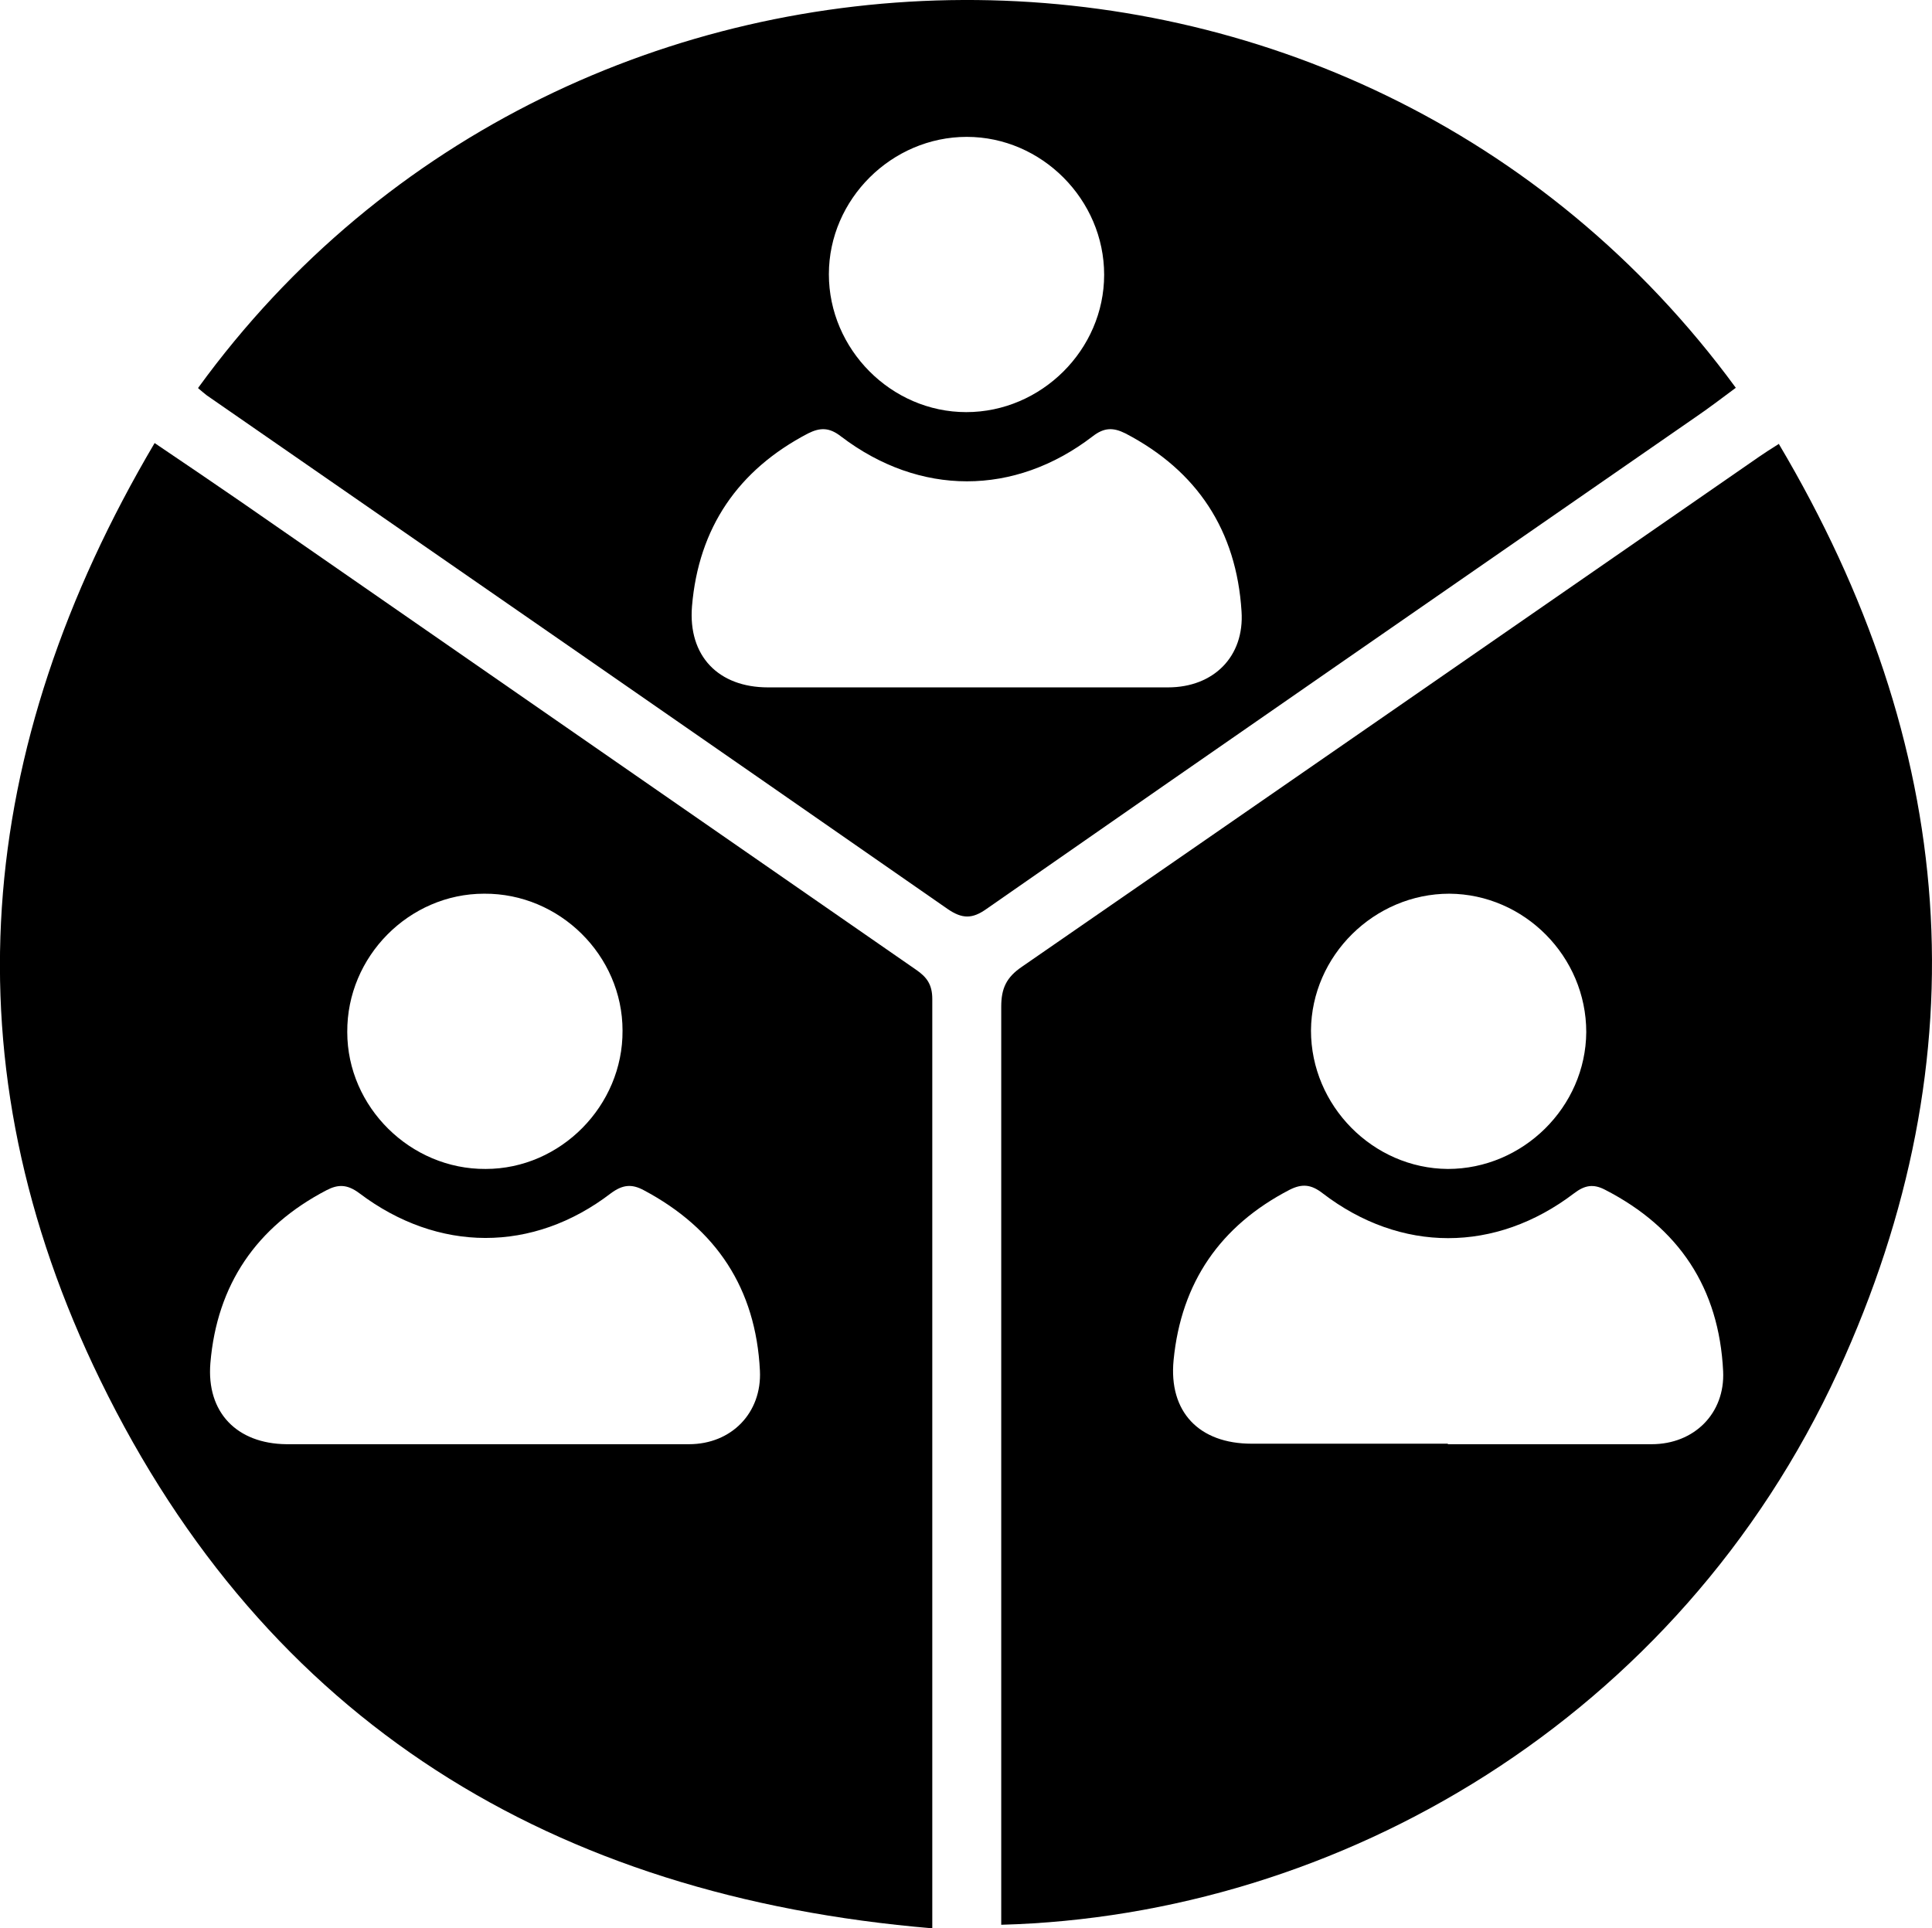 <svg xmlns="http://www.w3.org/2000/svg" id="Layer_2" data-name="Layer 2" viewBox="0 0 38.11 38.04"><defs><style>      .cls-1 {        stroke-width: 0px;      }    </style></defs><g id="Layer_1-2" data-name="Layer 1"><g><path class="cls-1" d="m18.39,38.04c-7.5-.63-13.13-4.08-16.41-10.81C-1.07,20.98-.51,14.77,3.05,8.74c.61.41,1.15.78,1.69,1.15,4.44,3.08,8.89,6.16,13.33,9.24.22.15.32.3.32.58,0,5.98,0,11.95,0,17.93,0,.09,0,.19,0,.39Zm-8.82-9.55c1.34,0,2.68,0,4.02,0,.84,0,1.44-.62,1.4-1.45-.08-1.62-.86-2.8-2.29-3.56-.24-.13-.42-.11-.65.06-1.54,1.18-3.41,1.17-4.96,0-.24-.18-.42-.18-.65-.06-1.38.72-2.16,1.86-2.29,3.41-.08.97.52,1.59,1.5,1.6,1.31,0,2.61,0,3.92,0Zm2.71-8.16c0-1.48-1.24-2.71-2.73-2.7-1.48,0-2.71,1.24-2.7,2.73,0,1.48,1.25,2.71,2.73,2.7,1.48,0,2.71-1.25,2.7-2.73Z"></path><path class="cls-1" d="m35.09,8.76c3.51,5.92,4.04,12.04,1.17,18.29-3.15,6.86-9.85,10.74-16.51,10.92v-.51c0-5.87,0-11.73,0-17.6,0-.36.1-.58.41-.79,4.85-3.35,9.7-6.71,14.54-10.06.1-.07.21-.14.4-.26Zm-6.53,19.73c1.34,0,2.68,0,4.02,0,.84,0,1.45-.61,1.41-1.44-.08-1.64-.87-2.83-2.33-3.58-.23-.12-.4-.09-.61.07-1.55,1.18-3.42,1.18-4.96,0-.23-.18-.41-.19-.65-.07-1.37.71-2.14,1.83-2.29,3.36-.1,1.02.5,1.65,1.54,1.65,1.29,0,2.58,0,3.87,0Zm0-5.43c1.48,0,2.72-1.22,2.73-2.7,0-1.49-1.22-2.72-2.7-2.73-1.48,0-2.72,1.22-2.73,2.7,0,1.48,1.22,2.72,2.7,2.73Z"></path><path class="cls-1" d="m3.91,7.65c7.34-10.11,22.79-10.29,30.33,0-.27.2-.53.4-.81.59-4.66,3.23-9.32,6.45-13.97,9.69-.28.2-.48.2-.77,0-4.86-3.38-9.74-6.76-14.61-10.13-.05-.04-.1-.08-.17-.14Zm15.11,5.91c1.34,0,2.68,0,4.02,0,.9,0,1.51-.61,1.45-1.5-.1-1.59-.87-2.77-2.29-3.51-.24-.12-.42-.12-.65.06-1.54,1.18-3.41,1.18-4.96,0-.23-.18-.41-.18-.65-.06-1.38.72-2.16,1.86-2.29,3.41-.08.98.52,1.6,1.5,1.6,1.29,0,2.58,0,3.87,0Zm2.76-8.14c0-1.48-1.23-2.72-2.71-2.72-1.48,0-2.72,1.23-2.72,2.71,0,1.48,1.23,2.72,2.71,2.72,1.48,0,2.72-1.23,2.72-2.71Z"></path></g></g></svg>